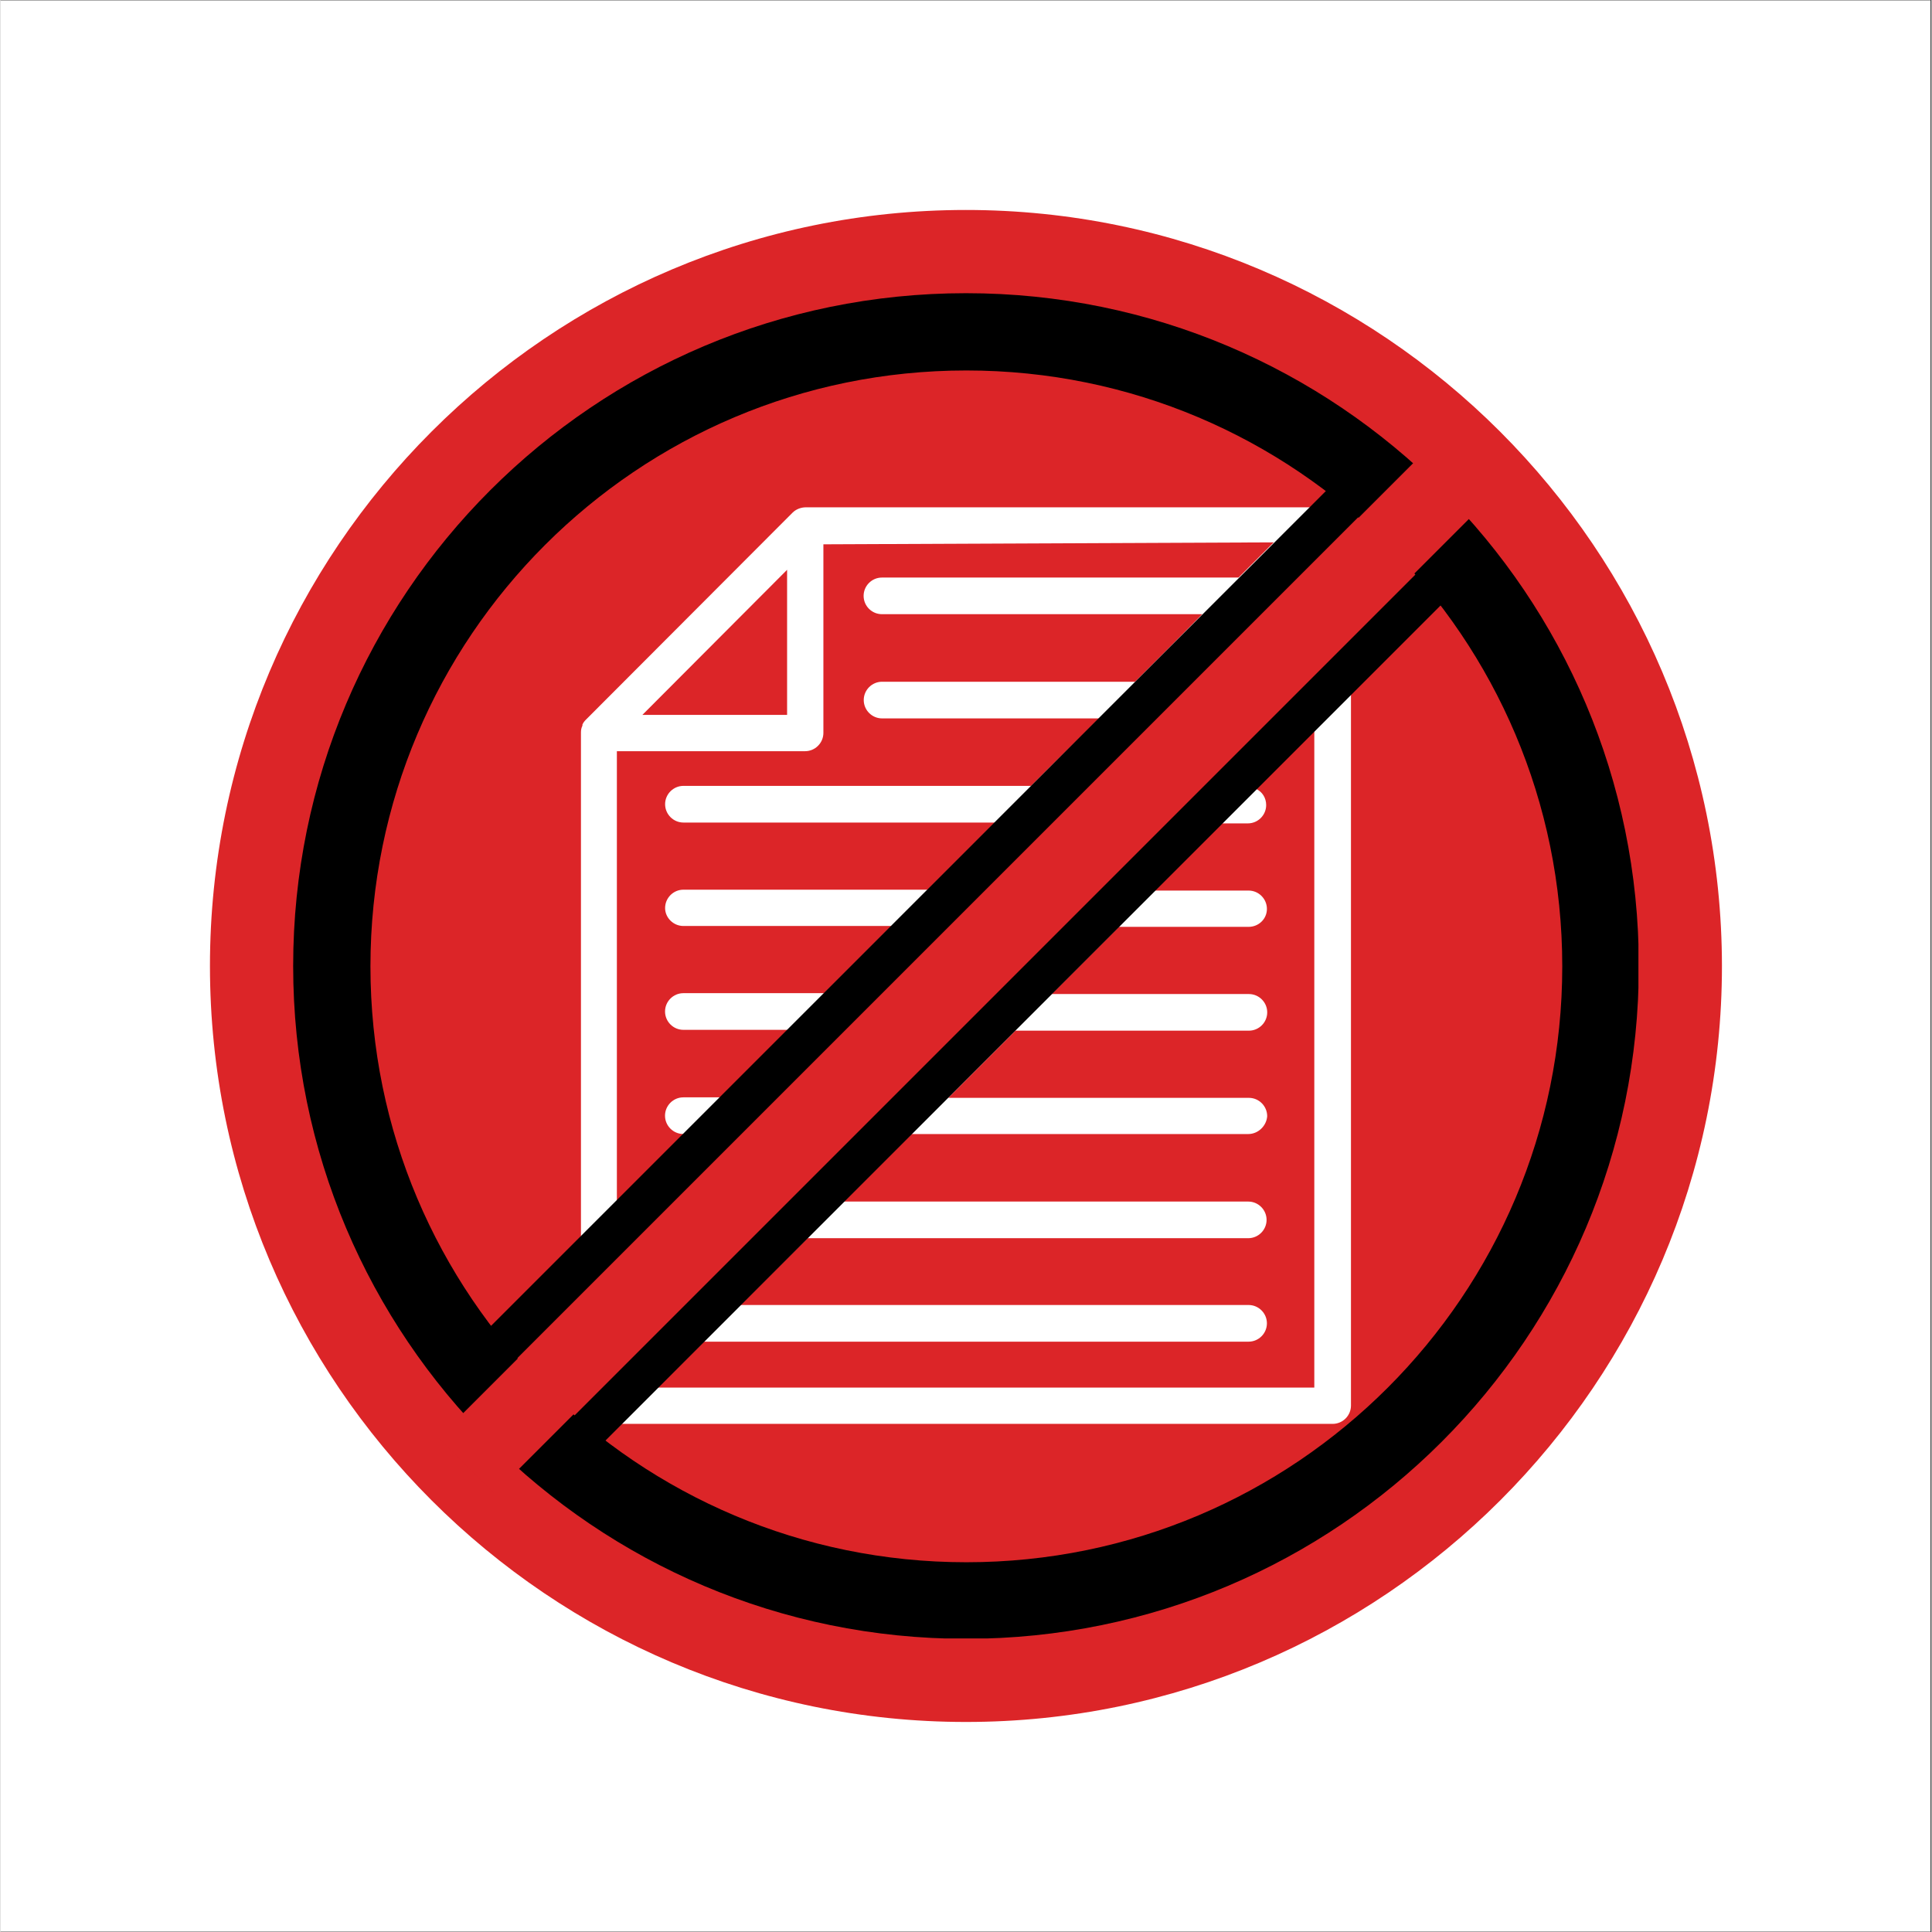 <svg xmlns="http://www.w3.org/2000/svg" xmlns:xlink="http://www.w3.org/1999/xlink" width="300" viewBox="0 0 224.88 225" height="300" preserveAspectRatio="xMidYMid meet"><rect x="0" y="0" width="224.88" height="225" fill="#333333" stroke="none"/><defs><clipPath id="dd3abf4f7c"><path d="M 0 0.059 L 224.762 0.059 L 224.762 224.938 L 0 224.938 Z M 0 0.059 " clip-rule="nonzero"></path></clipPath><clipPath id="a32330e803"><path d="M 24.391 24.453 L 200.547 24.453 L 200.547 200.609 L 24.391 200.609 Z M 24.391 24.453 " clip-rule="nonzero"></path></clipPath><clipPath id="4668d815e8"><path d="M 34.082 34.145 L 190.75 34.145 L 190.75 190.809 L 34.082 190.809 Z M 34.082 34.145 " clip-rule="nonzero"></path></clipPath><clipPath id="f1b7264428"><path d="M 112.441 34.145 C 69.164 34.145 34.082 69.227 34.082 112.5 C 34.082 155.773 69.164 190.855 112.441 190.855 C 155.715 190.855 190.797 155.773 190.797 112.5 C 190.797 69.227 155.715 34.145 112.441 34.145 Z M 112.441 34.145 " clip-rule="nonzero"></path></clipPath><clipPath id="139273c461"><path d="M 53 52 L 163 52 L 163 162 L 53 162 Z M 53 52 " clip-rule="nonzero"></path></clipPath><clipPath id="af23efa2d2"><path d="M 158.828 52.707 L 162.238 56.117 L 57.211 161.148 L 53.797 157.734 Z M 158.828 52.707 " clip-rule="nonzero"></path></clipPath><clipPath id="dd608de126"><path d="M 51 50 L 175 50 L 175 174 L 51 174 Z M 51 50 " clip-rule="nonzero"></path></clipPath><clipPath id="4caaba8a73"><path d="M 168.109 50.348 L 174.605 56.844 L 57.531 173.918 L 51.035 167.422 Z M 168.109 50.348 " clip-rule="nonzero"></path></clipPath><clipPath id="3906905048"><path d="M 65 61 L 174 61 L 174 170 L 65 170 Z M 65 61 " clip-rule="nonzero"></path></clipPath><clipPath id="c8d89d11de"><path d="M 170.586 61.105 L 173.852 64.371 L 68.824 169.398 L 65.559 166.133 Z M 170.586 61.105 " clip-rule="nonzero"></path></clipPath></defs><g clip-path="url(#dd3abf4f7c)"><path fill="#ffffff" d="M 0 0.059 L 224.879 0.059 L 224.879 224.941 L 0 224.941 Z M 0 0.059 " fill-opacity="1" fill-rule="nonzero"></path><path fill="#ffffff" d="M 0 0.059 L 224.879 0.059 L 224.879 224.941 L 0 224.941 Z M 0 0.059 " fill-opacity="1" fill-rule="nonzero"></path></g><g clip-path="url(#a32330e803)"><path fill="#dc2528" d="M 112.434 24.453 C 63.871 24.453 24.391 63.934 24.391 112.496 C 24.391 161.059 63.871 200.539 112.434 200.539 C 160.996 200.539 200.477 161.051 200.477 112.496 C 200.438 63.934 160.957 24.453 112.434 24.453 Z M 53.879 163.062 Z M 53.5 163.062 Z M 108.922 34.363 C 128.328 33.488 147.277 39.797 162.164 52.098 C 162.25 52.141 162.336 52.223 162.371 52.305 C 163.211 53.141 163.211 54.48 162.371 55.27 L 150.5 67.156 L 147.277 70.375 C 147.07 70.961 146.609 71.379 146.062 71.594 L 128.578 89.078 L 125.148 92.465 L 122.594 95.016 C 122.469 95.188 122.305 95.352 122.09 95.52 L 110.465 107.141 C 110.34 107.266 110.215 107.391 110.09 107.516 L 90.016 127.633 L 89.973 127.676 L 89.305 128.301 L 83.781 133.824 L 76.84 140.809 L 55.215 162.434 C 55.172 162.516 55.09 162.559 55.008 162.641 C 54.715 162.848 54.426 163.016 54.09 163.102 L 53.629 163.102 C 53.168 163.059 52.754 162.852 52.414 162.516 C 52.328 162.434 52.285 162.391 52.207 162.309 C 39.742 147.336 33.426 128.43 34.301 108.98 C 35.18 89.406 43.293 71.004 57.137 57.16 C 70.941 43.355 89.387 35.242 108.922 34.363 Z M 115.992 116.172 L 127.578 104.586 C 127.707 104.418 127.871 104.254 128.039 104.125 L 129.422 102.746 L 138.789 93.332 L 142.055 90.113 L 153.473 78.652 C 153.598 78.523 153.719 78.359 153.848 78.273 L 169.531 62.59 C 169.617 62.504 169.66 62.461 169.738 62.383 C 170.031 62.133 170.367 62.008 170.742 61.922 L 170.828 61.922 C 171.453 61.836 172.082 62.047 172.586 62.504 C 172.668 62.59 172.754 62.676 172.793 62.754 C 185.09 77.645 191.363 96.551 190.484 115.957 C 189.609 135.531 181.492 153.934 167.648 167.777 C 153.805 181.621 135.402 189.738 115.828 190.613 C 114.652 190.656 113.484 190.699 112.312 190.699 C 94.117 190.699 76.598 184.422 62.582 172.879 C 62.5 172.836 62.457 172.75 62.375 172.707 C 62.125 172.461 61.914 172.125 61.836 171.746 L 61.836 171.664 C 61.707 171.035 61.836 170.367 62.254 169.863 C 62.297 169.777 62.383 169.734 62.461 169.656 L 76.973 155.188 L 79.234 152.926 C 79.363 152.758 79.527 152.59 79.695 152.465 L 103.371 128.789 C 103.496 128.621 103.66 128.457 103.832 128.328 L 115.418 116.742 C 115.656 116.465 115.82 116.301 115.992 116.172 Z M 115.992 116.172 " fill-opacity="1" fill-rule="evenodd"></path></g><path fill="#dc2528" d="M 157.734 53.938 C 128.289 31.062 86.715 33.566 60.109 60.129 C 33.926 86.27 31.414 128.68 53.922 157.75 L 67.598 144.074 L 67.598 85.309 C 67.598 85.016 67.641 84.766 67.77 84.512 L 67.77 84.383 C 67.855 84.176 68.02 83.965 68.188 83.801 L 92.238 59.707 C 92.656 59.289 93.242 59.082 93.789 59.082 L 152.512 59.082 Z M 157.734 53.938 " fill-opacity="1" fill-rule="evenodd"></path><path fill="#dc2528" d="M 91.605 66.359 L 74.75 83.258 L 91.605 83.258 Z M 91.605 66.359 " fill-opacity="1" fill-rule="evenodd"></path><path fill="#dc2528" d="M 95.832 63.391 L 95.832 85.352 C 95.832 86.523 94.871 87.484 93.699 87.484 L 71.781 87.484 L 71.781 139.934 L 73.914 137.797 L 79.605 132.066 L 79.52 132.066 C 78.348 132.066 77.387 131.105 77.387 129.934 C 77.387 128.758 78.348 127.797 79.52 127.797 L 83.832 127.797 L 86.426 125.203 L 87.094 124.578 L 91.695 119.934 L 79.527 119.934 C 78.352 119.934 77.391 118.973 77.391 117.797 C 77.391 116.625 78.352 115.664 79.527 115.664 L 95.922 115.664 L 103.746 107.84 L 79.531 107.84 C 78.359 107.84 77.398 106.879 77.398 105.75 C 77.398 104.574 78.359 103.613 79.531 103.613 L 107.973 103.613 L 115.797 95.793 L 79.531 95.793 C 78.359 95.793 77.398 94.832 77.398 93.656 C 77.398 92.484 78.359 91.523 79.531 91.523 L 120.02 91.523 L 122.195 89.348 L 125.625 85.961 L 127.926 83.664 L 102.664 83.664 C 101.492 83.664 100.531 82.703 100.531 81.527 C 100.531 80.355 101.492 79.395 102.664 79.395 L 132.133 79.395 L 136.023 75.504 L 139.957 71.527 L 102.648 71.527 C 101.473 71.527 100.516 70.566 100.516 69.395 C 100.516 68.223 101.473 67.262 102.648 67.262 L 144.184 67.262 L 148.281 63.164 Z M 95.832 63.391 " fill-opacity="1" fill-rule="evenodd"></path><path fill="#dc2528" d="M 145.309 132.07 L 106.078 132.07 L 98.215 139.934 L 145.312 139.934 C 146.484 139.934 147.445 140.895 147.445 142.066 C 147.445 143.238 146.484 144.199 145.312 144.199 L 93.992 144.199 L 86.168 151.98 L 145.352 151.98 C 146.523 151.98 147.484 152.941 147.484 154.113 C 147.484 155.289 146.523 156.25 145.352 156.25 L 81.902 156.25 L 79.984 158.172 L 76.508 161.598 L 153.004 161.598 L 153.004 85.059 L 146.227 91.875 C 146.938 92.207 147.398 92.918 147.398 93.758 C 147.398 94.93 146.438 95.891 145.266 95.891 L 142.215 95.891 L 141.793 96.312 L 134.43 103.715 L 145.352 103.715 C 146.523 103.715 147.484 104.676 147.484 105.852 C 147.484 107.023 146.523 107.941 145.352 107.941 L 130.25 107.941 L 122.426 115.766 L 145.387 115.766 C 146.559 115.766 147.52 116.727 147.52 117.898 C 147.52 119.07 146.559 120.031 145.387 120.031 L 118.199 120.031 L 110.375 127.855 L 145.383 127.855 C 146.555 127.855 147.516 128.816 147.516 129.992 C 147.441 131.105 146.48 132.07 145.309 132.07 Z M 145.309 132.07 " fill-opacity="1" fill-rule="evenodd"></path><path fill="#dc2528" d="M 157.273 80.832 L 157.273 163.691 C 157.273 164.863 156.312 165.824 155.137 165.824 L 72.324 165.824 L 67.094 171.012 C 80.52 181.465 96.5 186.609 112.395 186.609 C 131.379 186.609 150.242 179.289 164.719 164.82 C 191.32 138.219 193.828 96.645 170.906 67.199 Z M 157.273 80.832 " fill-opacity="1" fill-rule="evenodd"></path><g clip-path="url(#4668d815e8)"><g clip-path="url(#f1b7264428)"><path stroke-linecap="butt" transform="matrix(0.75, 0, 0, 0.75, 34.083, 34.143)" fill="none" stroke-linejoin="miter" d="M 104.533 0.002 C 46.8 0.002 -0.002 46.803 -0.002 104.532 C -0.002 162.26 46.8 209.061 104.533 209.061 C 162.262 209.061 209.063 162.26 209.063 104.532 C 209.063 46.803 162.262 0.002 104.533 0.002 Z M 104.533 0.002 " stroke="#000000" stroke-width="24" stroke-opacity="1" stroke-miterlimit="4"></path></g></g><g clip-path="url(#139273c461)"><g clip-path="url(#af23efa2d2)"><path fill="#000000" d="M 158.828 52.707 L 162.238 56.117 L 57.215 161.141 L 53.805 157.73 Z M 158.828 52.707 " fill-opacity="1" fill-rule="nonzero"></path></g></g><g clip-path="url(#dd608de126)"><g clip-path="url(#4caaba8a73)"><path fill="#dc2528" d="M 168.109 50.348 L 174.605 56.844 L 57.52 173.93 L 51.023 167.434 Z M 168.109 50.348 " fill-opacity="1" fill-rule="nonzero"></path></g></g><g clip-path="url(#3906905048)"><g clip-path="url(#c8d89d11de)"><path fill="#000000" d="M 170.586 61.105 L 173.852 64.371 L 68.82 169.402 L 65.555 166.137 Z M 170.586 61.105 " fill-opacity="1" fill-rule="nonzero"></path></g></g></svg>